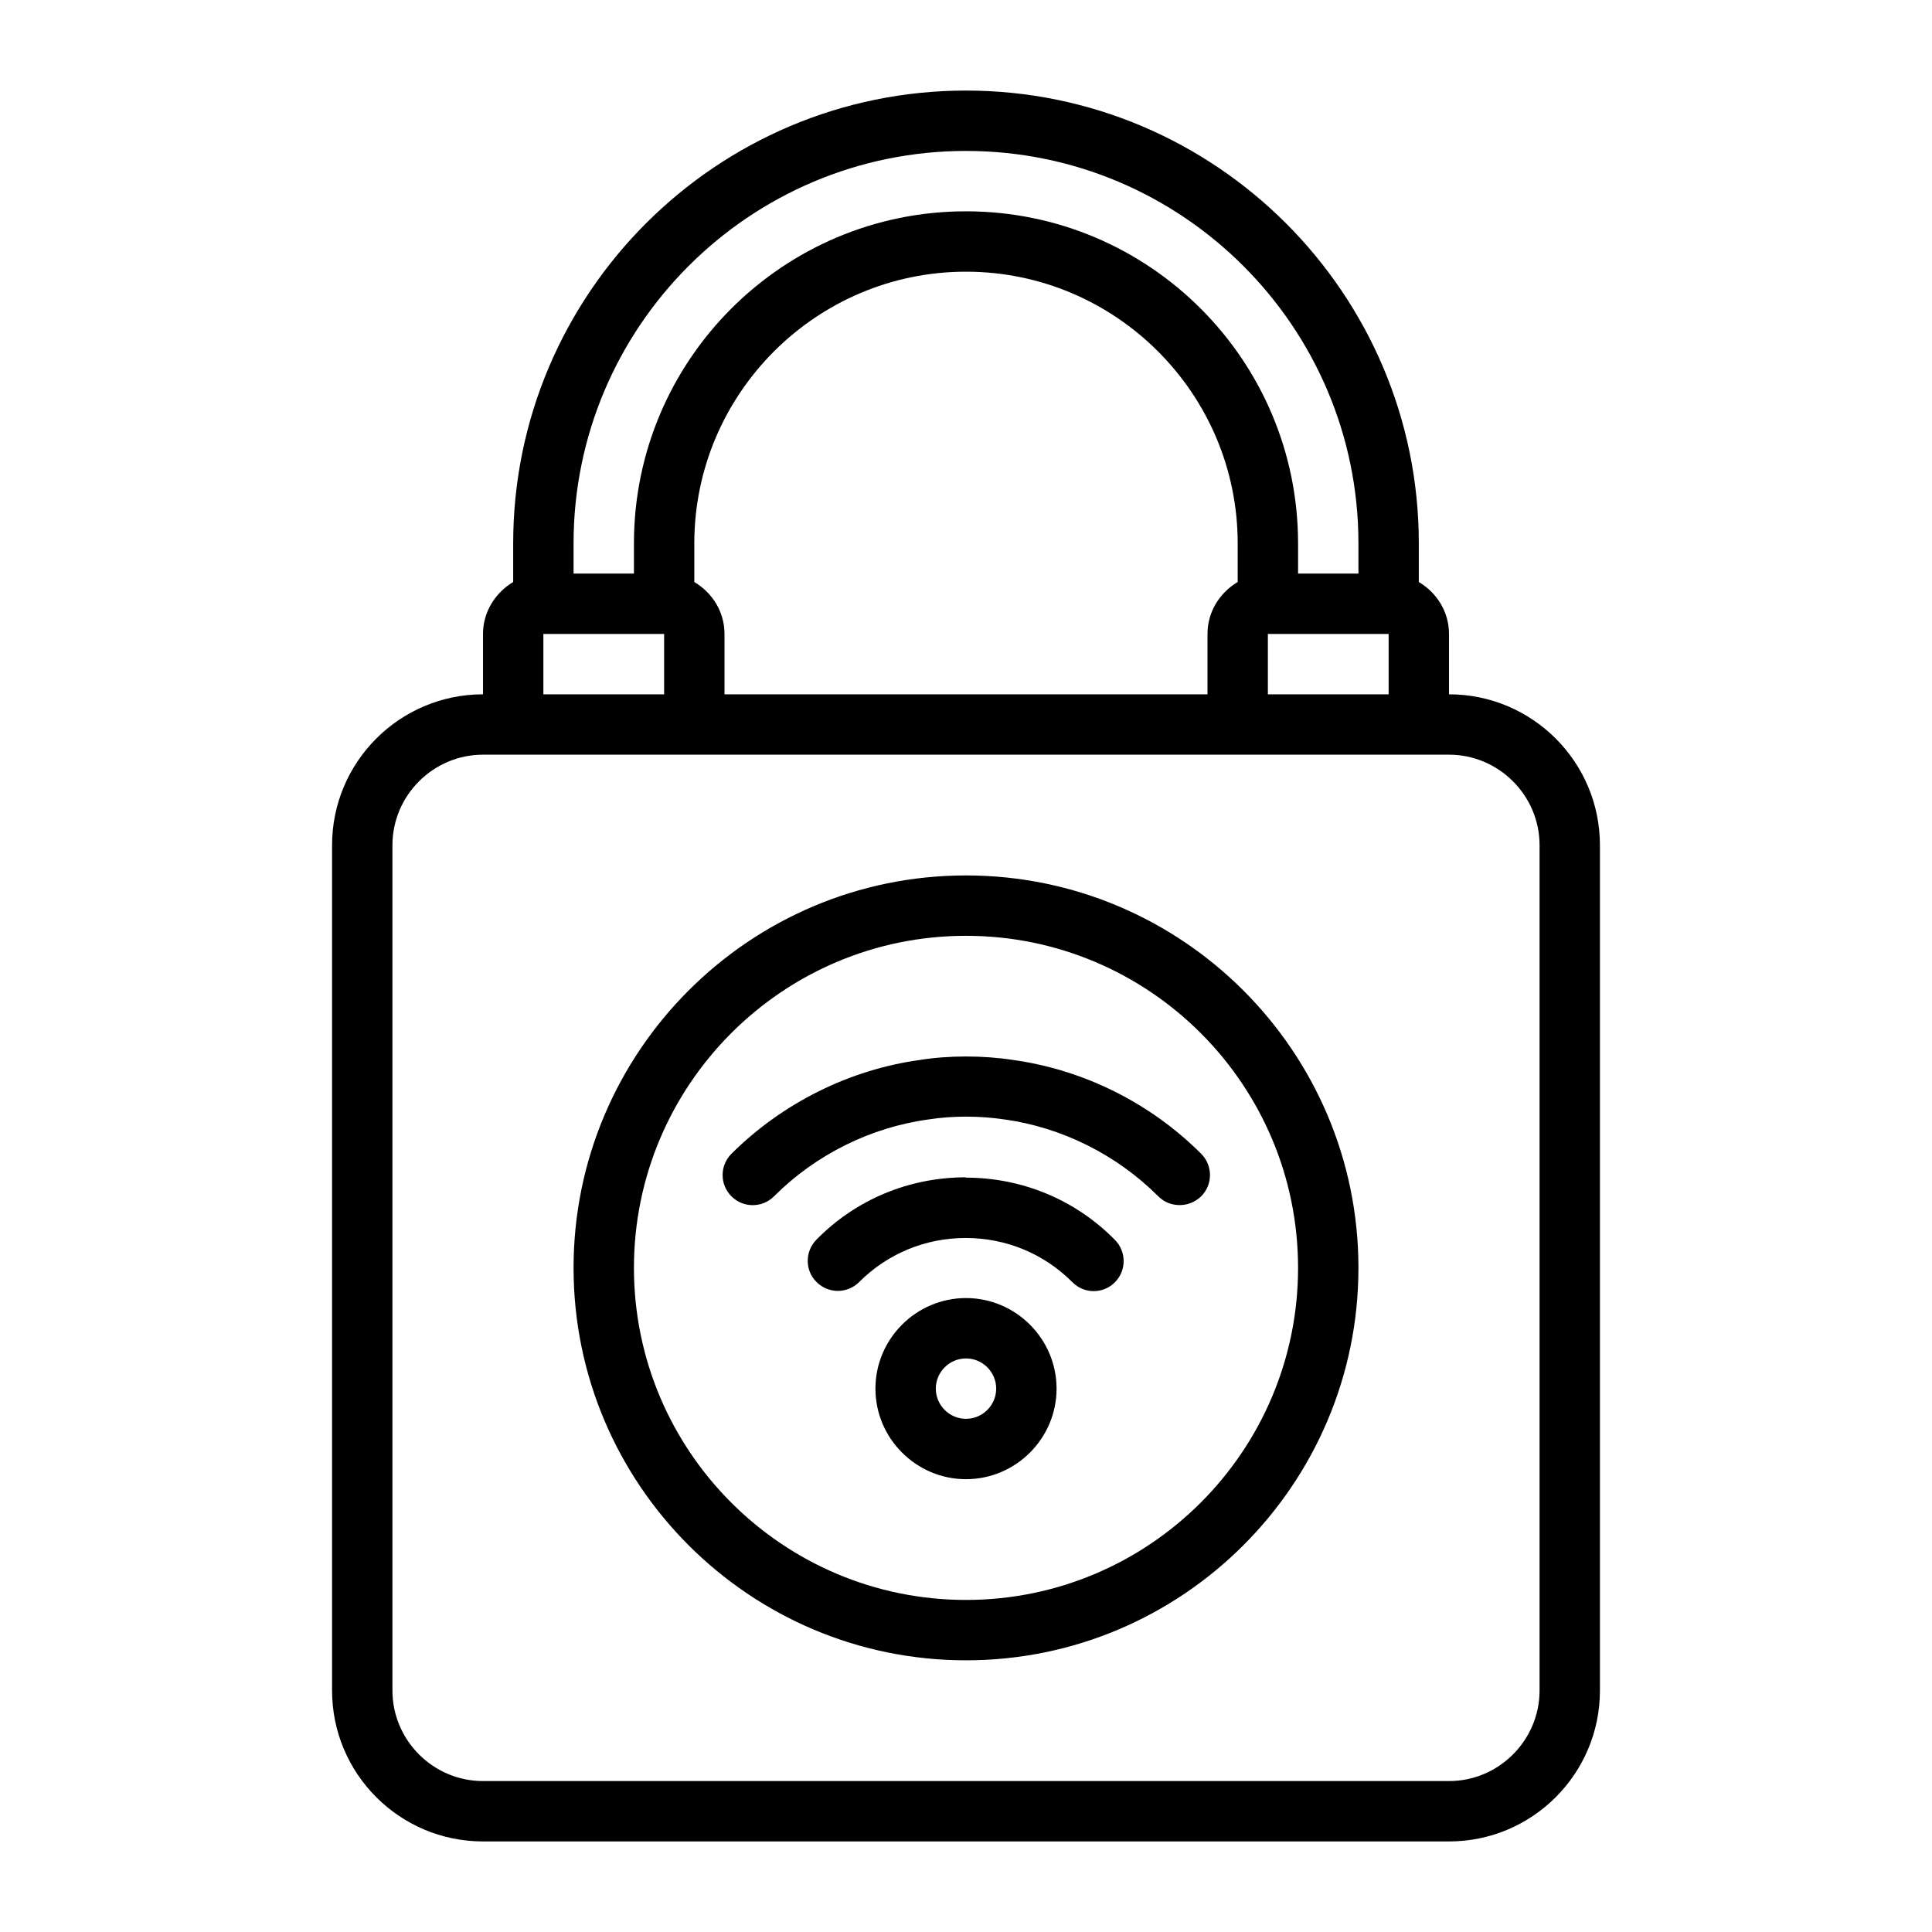 <svg xmlns="http://www.w3.org/2000/svg" id="Outline" viewBox="0 0 64 64"><path d="M48,23v-2c0-.74-.41-1.37-1-1.72v-1.28c0-8.27-6.73-15-15-15s-15,6.73-15,15v1.28c-.59,.35-1,.99-1,1.72v2c-2.76,0-5,2.24-5,5v28c0,2.76,2.24,5,5,5H48c2.76,0,5-2.24,5-5V28c0-2.76-2.24-5-5-5Zm-25-3.72v-1.28c0-4.96,4.04-9,9-9s9,4.04,9,9v1.28c-.59,.35-1,.98-1,1.72v2H24v-2c0-.74-.41-1.37-1-1.72Zm19,3.72v-2h4v2h-4ZM32,5c7.17,0,13,5.83,13,13v1h-2v-1c0-6.07-4.93-11-11-11s-11,4.93-11,11v1h-2v-1c0-7.17,5.83-13,13-13Zm-14,16h4v2h-4v-2ZM51,56c0,1.65-1.35,3-3,3H16c-1.65,0-3-1.35-3-3V28c0-1.65,1.35-3,3-3H48c1.65,0,3,1.35,3,3v28Z"></path><path d="M30.49,35.11c-2.35,.32-4.57,1.43-6.26,3.11-.39,.39-.39,1.02,0,1.41s1.02,.39,1.41,0c1.38-1.38,3.2-2.29,5.14-2.55,.77-.12,1.67-.12,2.47,0,1.92,.26,3.74,1.17,5.12,2.55,.2,.2,.45,.29,.71,.29s.51-.1,.71-.29c.39-.39,.39-1.02,0-1.41-1.69-1.69-3.91-2.79-6.25-3.11-.97-.15-2.11-.15-3.05,0Z"></path><path d="M32,39c-1.88,0-3.64,.73-4.95,2.06-.39,.39-.39,1.03,0,1.41,.39,.39,1.02,.39,1.41,0,.94-.94,2.19-1.46,3.53-1.46s2.59,.52,3.53,1.46c.2,.2,.45,.3,.71,.3s.51-.1,.7-.29c.39-.39,.39-1.02,0-1.41-1.31-1.33-3.07-2.06-4.95-2.06Z"></path><path d="M32,43c-1.65,0-3,1.35-3,3s1.35,3,3,3,3-1.35,3-3-1.35-3-3-3Zm0,4c-.55,0-1-.45-1-1s.45-1,1-1,1,.45,1,1-.45,1-1,1Z"></path><path d="M32,29c-7.17,0-13,5.83-13,13s5.83,13,13,13,13-5.83,13-13-5.83-13-13-13Zm0,24c-6.07,0-11-4.93-11-11s4.93-11,11-11,11,4.93,11,11-4.93,11-11,11Z"></path></svg>